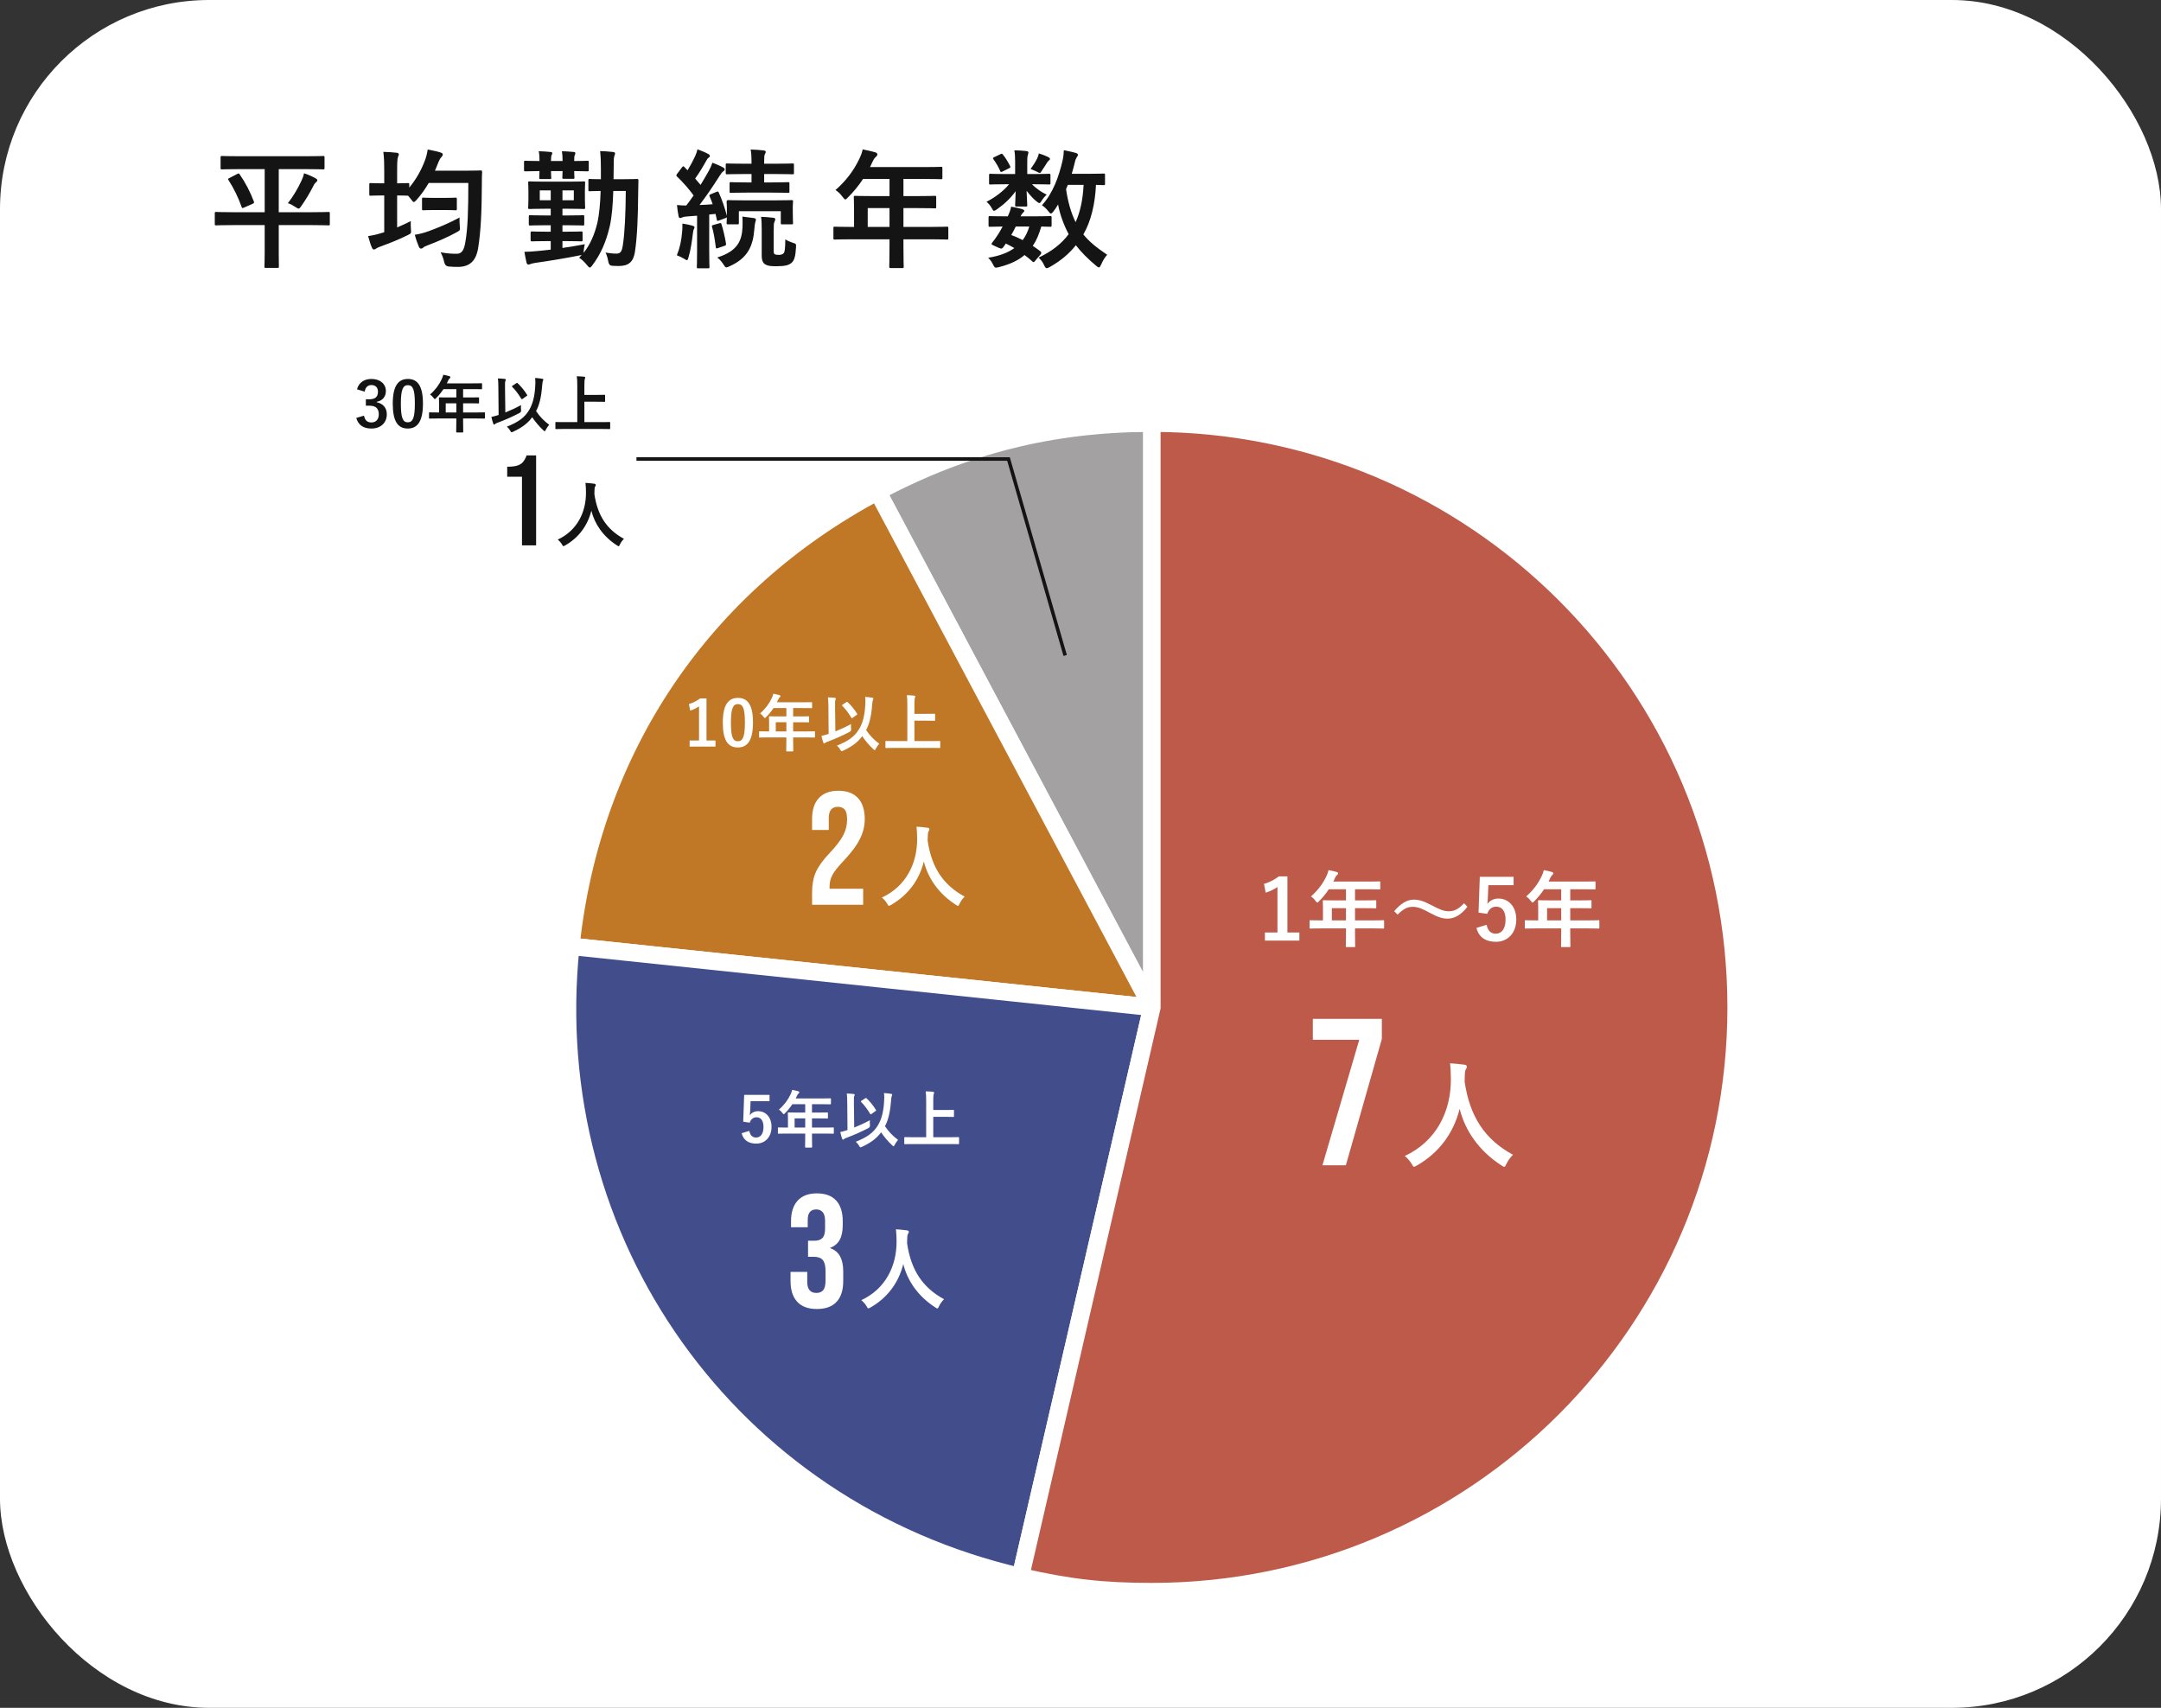 <?xml version="1.0" encoding="UTF-8"?>
<svg id="uuid-874629ca-fa06-489a-a7e4-38d42757f3ce" data-name="レイヤー 2" xmlns="http://www.w3.org/2000/svg" width="620" height="490" viewBox="0 0 620 490">
  <rect x="0" y="0" width="620" height="490" fill="#333333" stroke="none"/>
  <g id="uuid-c9a24aac-97e0-4cdc-bf4c-9ee49e5f9cc6" data-name="文字">
    <g>
      <rect y="0" width="620" height="490" rx="60" ry="60" fill="#fff" stroke-width="0"/>
      <g>
        <path d="m330.479,289.034l-78.693-147.998c25.093-13.342,50.273-19.62,78.693-19.62v167.619Z" fill="#a3a1a1" stroke="#fff" stroke-miterlimit="10" stroke-width="5"/>
        <path d="m330.479,289.034l-166.701-17.521c5.951-56.62,37.74-103.749,88.008-130.477l78.693,147.998Z" fill="#c07726" stroke="#fff" stroke-miterlimit="10" stroke-width="5"/>
        <path d="m330.479,289.034l-37.707,163.322c-83.255-19.221-137.925-95.867-128.994-180.844l166.701,17.521Z" fill="#424d8c" stroke="#fff" stroke-miterlimit="10" stroke-width="5"/>
        <path d="m330.479,289.034V121.415c92.573,0,167.619,75.046,167.619,167.619s-75.046,167.618-167.619,167.618c-14.164,0-23.906-1.109-37.707-4.295l37.707-163.322Z" fill="#be5a49" stroke="#fff" stroke-miterlimit="10" stroke-width="5"/>
      </g>
      <g>
        <path d="m66.653,64.587c-3.256,0-4.403.074-4.625.074-.37,0-.407-.037-.407-.407v-3.035c0-.37.037-.407.407-.407.222,0,1.369.074,4.625.074h9.288v-12.359h-7.29c-3.515,0-4.736.074-4.958.074-.37,0-.407-.037-.407-.444v-2.96c0-.407.037-.444.407-.444.222,0,1.443.074,4.958.074h19.093c3.515,0,4.736-.074,4.958-.074.37,0,.407.037.407.444v2.96c0,.407-.037.444-.407.444-.222,0-1.443-.074-4.958-.074h-7.771v12.359h9.584c3.293,0,4.403-.074,4.662-.074.37,0,.407.037.407.407v3.035c0,.37-.037.407-.407.407-.259,0-1.369-.074-4.662-.074h-9.584v7.992c0,2.479.037,3.664.037,3.885,0,.37-.037.407-.37.407h-3.367c-.37,0-.407-.037-.407-.407,0-.259.074-1.406.074-3.885v-7.992h-9.288Zm1.443-14.69c.407-.222.481-.148.703.185,1.554,2.22,3.034,5.033,4.033,7.734.111.333.111.407-.296.629l-2.516,1.11c-.481.222-.555.222-.703-.185-.962-2.701-2.109-5.106-3.774-7.733-.222-.296-.148-.333.333-.592l2.22-1.147Zm18.427,1.887c.296-.592.555-1.332.703-2.072,1.147.37,2.405.925,3.367,1.48.333.185.444.333.444.518s-.074.333-.333.555c-.296.222-.592.629-.851,1.184-.999,1.961-2.109,3.812-3.404,5.662-.37.518-.518.74-.777.74-.185,0-.444-.148-.888-.444-.777-.481-1.369-.851-2.183-1.11,1.628-2.109,2.849-4.218,3.922-6.513Z" fill="#141414" stroke-width="0"/>
        <path d="m133.698,48.972c2.96,0,3.959-.074,4.181-.074.37,0,.444.074.444.481-.074,1.036-.074,2.035-.074,3.071-.037,8.511-.296,13.654-1.036,18.539-.592,3.774-2.331,5.513-5.661,5.587-.777.037-1.813-.037-2.775-.111q-1.073-.074-1.332-1.258c-.222-.999-.555-1.961-1.036-2.812,2.035.333,3.256.444,4.736.407,1.369,0,1.998-1.184,2.331-3.145.74-3.997.888-9.51.888-17.169h-11.36c-1.036,1.776-2.22,3.441-3.515,4.884-.37.407-.592.592-.777.592s-.37-.222-.74-.74l-.888-1.073h-.074c-.222,0-.925-.074-3.071-.074v9.177c1.295-.555,2.59-1.147,3.922-1.813-.037.777-.037,1.591.037,2.332.111,1.221.074,1.184-.962,1.702-2.331,1.185-5.143,2.294-7.697,3.219-.666.259-1.036.407-1.221.555-.259.185-.481.333-.74.333-.222,0-.37-.111-.555-.481-.407-.925-.777-2.109-1.11-3.367,1.332-.185,2.59-.481,3.885-.888l.74-.222v-10.546h-.407c-2.479,0-3.219.074-3.441.074-.407,0-.444-.037-.444-.407v-2.812c0-.37.037-.407.444-.407.222,0,.962.074,3.441.074h.407v-3.404c0-2.627-.037-3.737-.259-5.625,1.406.037,2.627.111,3.848.259.37.037.592.222.592.444,0,.259-.111.444-.222.74-.185.444-.259,1.369-.259,4.107v3.478c2.146,0,2.849-.074,3.071-.074.37,0,.407.037.407.407v.888c1.924-2.294,3.441-4.958,4.514-7.844.37-.999.629-2.035.777-3.071,1.369.259,2.664.518,3.589.814.481.148.74.333.74.592s-.148.518-.37.74c-.333.296-.666.925-1.073,1.961-.259.667-.518,1.333-.814,1.961h8.918Zm-1.776,15.948c.111,1.184.111,1.147-.888,1.702-2.368,1.332-5.439,2.664-8.289,3.737-.666.259-1.073.444-1.221.592-.222.259-.518.37-.74.37s-.407-.111-.592-.481c-.407-.925-.851-2.183-1.184-3.479,1.406-.222,2.516-.518,3.885-.999,2.923-1.073,5.957-2.331,8.955-3.959-.037.777,0,1.739.074,2.517Zm-7.364-4.663c-2.183,0-2.849.074-3.071.074-.37,0-.407-.037-.407-.407v-2.812c0-.37.037-.407.407-.407.222,0,.888.074,3.071.074h2.997c2.22,0,2.886-.074,3.108-.074.37,0,.407.037.407.407v2.812c0,.37-.037.407-.407.407-.222,0-.888-.074-3.108-.074h-2.997Z" fill="#141414" stroke-width="0"/>
        <path d="m150.346,46.53c0-.37.037-.407.407-.407.185,0,1.258.074,4.033.074,0-1.11-.037-1.887-.222-2.812,1.184.037,2.405.111,3.404.222.333.037.481.148.481.333,0,.222-.074.333-.185.555-.111.222-.185.666-.185,1.702h3.33c0-1.11-.074-1.924-.185-2.812,1.147.037,2.368.111,3.404.222.296.037.444.111.444.333,0,.185-.074.333-.148.518-.148.259-.185.74-.185,1.739,2.553,0,3.552-.074,3.774-.074.37,0,.407.037.407.407v2.183c0,.407-.037.444-.407.444-.222,0-1.221-.037-3.774-.074,0,1.184.074,1.665.074,1.85,0,.333-.037.37-.407.37h-2.664c-.37,0-.407-.037-.407-.37,0-.222.037-.666.074-1.85h-3.33c0,1.184.074,1.702.074,1.887,0,.37-.037.407-.407.407h-2.627c-.37,0-.407-.037-.407-.407,0-.185.037-.703.074-1.887-2.775.037-3.848.074-4.033.074-.37,0-.407-.037-.407-.444v-2.183Zm25.606,8.252c-.111,3.885-.407,7.548-1.036,10.25-1.036,4.329-2.479,7.771-5.032,11.175-.296.37-.481.555-.666.555-.222,0-.407-.222-.74-.629-.777-.962-1.628-1.776-2.331-2.183l.74-.777-.629.111c-4.07.814-8.548,1.554-12.729,2.146-.629.111-.962.185-1.258.296-.259.111-.444.185-.703.185-.222,0-.407-.222-.518-.592-.222-.962-.407-2.035-.592-3.071,1.443-.037,2.257-.074,3.7-.222,1.073-.111,2.405-.222,3.848-.407v-2.442h-1.184c-2.96,0-3.922.074-4.144.074-.407,0-.444-.037-.444-.444v-1.961c0-.407.037-.444.444-.444.222,0,1.184.074,4.144.074h1.184v-1.85h-1.517c-3.108,0-4.107.074-4.329.074-.407,0-.444-.037-.444-.407v-2.183c0-.333.037-.37.444-.37.222,0,1.221.074,4.329.074h1.517v-1.924h-1.591c-3.145,0-4.218.074-4.477.074-.37,0-.407-.037-.407-.444,0-.222.074-.851.074-2.332v-2.331c0-1.554-.074-2.183-.074-2.405,0-.37.037-.407.407-.407.259,0,1.332.074,4.477.074h6.586c3.145,0,4.218-.074,4.44-.074.407,0,.444.037.444.407,0,.222-.074.851-.074,2.405v2.331c0,1.48.074,2.109.074,2.332,0,.407-.037.444-.444.444-.222,0-1.295-.074-4.44-.074h-1.628v1.924h1.517c3.108,0,4.107-.074,4.329-.074.37,0,.407.037.407.37v2.183c0,.37-.037.407-.407.407-.222,0-1.221-.074-4.329-.074h-1.517v1.85h1.184c2.96,0,3.959-.074,4.181-.074.37,0,.407.037.407.444v1.961c0,.407-.037.444-.407.444-.222,0-1.221-.074-4.181-.074h-1.184v1.961c2.109-.296,4.329-.666,6.401-1.073-.111.629-.259,1.221-.296,1.85-.037.259-.037.481-.037.629,1.924-2.405,3.145-5.329,3.922-8.511.555-2.405.851-5.625.962-9.25-2.146.037-2.923.074-3.108.074-.37,0-.407-.037-.407-.37v-2.738c0-.37.037-.407.407-.407.185,0,.999.074,3.182.074v-2.886c0-2.257-.037-3.404-.222-5.18,1.332.037,2.442.111,3.737.259.333.037.555.185.555.37,0,.296-.148.592-.259.925-.111.407-.148,1.48-.148,3.737,0,.925,0,1.85-.037,2.775h2.627c2.886,0,3.848-.074,4.07-.074.37,0,.444.074.444.444-.037,1.295-.074,2.442-.074,3.626-.037,6.291-.259,12.47-.925,16.836-.444,2.886-1.813,4.07-4.625,4.07-.777,0-1.369-.037-1.998-.074q-.851-.074-1.036-1.258c-.148-.888-.407-1.776-.777-2.516.962.148,2.109.296,3.071.296,1.147,0,1.591-.481,1.887-2.368.555-3.589.814-9.288.851-15.615h-3.589Zm-17.946,2.664v-2.812h-3.145v2.812h3.145Zm6.624-2.812h-3.256v2.812h3.256v-2.812Z" fill="#141414" stroke-width="0"/>
        <path d="m197.077,62.108c-.629.037-1.11.148-1.406.296-.222.111-.333.148-.555.148-.259,0-.37-.222-.444-.592-.185-.962-.333-1.961-.444-3.145.999.111,1.776.148,2.664.148.74-.962,1.443-1.924,2.109-2.886-1.406-1.924-3.034-3.774-4.773-5.439-.148-.148-.185-.259-.185-.333,0-.148.111-.259.259-.481l1.369-1.813c.296-.37.407-.407.666-.111l.925.962c.777-1.258,1.554-2.702,2.183-4.07.333-.74.481-1.221.666-1.961,1.073.407,2.183.851,3.071,1.332.333.185.481.37.481.592s-.148.37-.333.481c-.296.185-.444.407-.703.888-1.073,1.924-1.961,3.404-3.182,5.106l1.554,1.813c.814-1.332,1.591-2.664,2.368-4.033.407-.777.74-1.48,1.036-2.332.999.407,2.183.851,3.071,1.369.333.185.444.296.444.518,0,.259-.111.407-.407.592-.37.259-.592.592-1.147,1.443-1.924,3.071-3.922,5.92-5.661,8.215,1.221-.037,2.479-.111,3.774-.222-.259-.777-.555-1.517-.888-2.257-.148-.333-.074-.444.37-.629l1.702-.703c.259-.111.407-.111.555.222.999,2.22,1.739,4.403,2.331,6.697v-2.22c0-.999-.074-1.517-.074-1.702,0-.37.037-.592.444-.592.222,0,1.406.074,4.773.074h8.585c3.404,0,4.588-.074,4.847-.074.37,0,.407.037.407.407,0,.222-.074.703-.074,1.48v1.295c0,2.701.074,3.146.074,3.367,0,.37-.037.407-.407.407h-2.701c-.407,0-.407-.037-.407-.407v-3.367h-12.026v3.367c0,.37-.037.407-.407.407h-2.664c-.407,0-.444-.037-.444-.407,0-.185.037-.481.074-1.628-.074.111-.222.185-.444.259l-1.813.666c-.518.185-.592.185-.629-.259l-.37-1.628c-.629.074-1.221.148-1.813.185v10.175c0,3.404.074,4.663.074,4.848,0,.37-.037.407-.407.407h-2.812c-.37,0-.407-.037-.407-.407,0-.222.074-1.443.074-4.848v-9.842l-2.923.222Zm-1.369,4.403c.074-.814.111-1.48.074-2.368,1.11.185,2.109.37,2.849.592.444.148.629.296.629.444,0,.222-.037.333-.185.555-.111.185-.222.74-.296,1.369-.259,2.035-.592,4.551-1.221,6.66-.185.592-.259.888-.481.888-.185,0-.444-.185-.851-.444-.481-.296-1.554-.814-2.035-.962.814-1.961,1.332-4.218,1.517-6.734Zm10.657-2.442c.444-.111.518-.111.629.259.444,1.369,1.036,3.812,1.295,5.55.037.37.074.481-.444.666l-1.85.629c-.518.185-.592.148-.629-.259-.296-2.294-.629-4.329-1.073-5.772-.111-.37-.074-.481.37-.592l1.702-.481Zm6.66,1.147c0-.962.074-1.924-.037-3.071,1.147.148,2.22.259,3.219.407.444.074.666.185.666.444,0,.296-.074.518-.185.777-.074.259-.185.925-.259,1.924-.37,4.884-1.887,8.399-7.178,10.731-.407.185-.666.296-.851.296-.296,0-.444-.259-.814-.814-.518-.814-1.073-1.48-1.813-2.035,5.698-1.776,7.068-4.663,7.252-8.659Zm1.221-9.954c-3.256,0-4.329.074-4.551.074-.333,0-.37-.037-.37-.407v-2.257c0-.37.037-.407.37-.407.222,0,1.295.074,4.551.074h1.369v-2.405h-2.183c-3.441,0-4.588.074-4.81.074-.37,0-.407-.037-.407-.407v-2.331c0-.333.037-.37.407-.37.222,0,1.369.074,4.81.074h2.183v-.259c0-1.776-.074-3.108-.259-3.811,1.369.037,2.442.111,3.737.259.37.037.592.222.592.37,0,.296-.111.518-.259.74-.148.333-.185.74-.185,2.072v.629h3.33c3.404,0,4.588-.074,4.81-.074.37,0,.407.037.407.37v2.331c0,.37-.037.407-.407.407-.222,0-1.406-.074-4.81-.074h-3.33v2.405h2.294c3.219,0,4.329-.074,4.551-.074.37,0,.407.037.407.407v2.257c0,.37-.037.407-.407.407-.222,0-1.332-.074-4.551-.074h-7.29Zm7.734,16.688c0,.555.037.814.259.962.222.148.555.222,1.184.222.74,0,1.221-.222,1.443-.518.296-.407.407-1.221.444-3.922.592.37,1.443.74,2.146.962.999.296.962.333.925,1.295-.148,2.738-.518,3.737-1.258,4.44-.777.666-1.776.999-4.403.999-1.517,0-2.405-.074-3.145-.518-.666-.407-1.036-1.073-1.036-2.627v-7.29c0-1.665-.037-2.701-.185-3.737,1.221.037,2.257.111,3.441.259.407.037.629.185.629.407,0,.333-.111.481-.259.851-.148.407-.185.703-.185,2.775v5.439Z" fill="#141414" stroke-width="0"/>
        <path d="m244.141,68.658c-3.256,0-4.403.074-4.625.074-.37,0-.407-.037-.407-.407v-2.923c0-.333.037-.37.407-.37.222,0,1.369.074,4.625.074h.888v-5.18c0-2.109-.074-3.108-.074-3.33,0-.37.037-.407.444-.407.222,0,1.48.074,5.069.074h4.736v-4.921h-7.586c-1.221,1.85-2.664,3.626-4.329,5.292-.37.407-.592.592-.777.592s-.37-.222-.74-.703c-.703-.962-1.369-1.554-2.072-1.998,3.071-2.664,5.328-5.735,6.845-8.955.444-.925.777-1.813.962-2.701,1.332.259,2.553.518,3.552.814.444.148.666.333.666.629s-.185.444-.444.703c-.296.259-.555.555-.925,1.332l-.74,1.591h15.282c3.589,0,4.847-.074,5.069-.074.37,0,.407.037.407.407v2.738c0,.37-.037.407-.407.407-.222,0-1.48-.074-5.069-.074h-5.698v4.921h3.959c3.626,0,4.847-.074,5.069-.074.333,0,.37.037.37.407v2.775c0,.37-.037.407-.37.407-.222,0-1.443-.074-5.069-.074h-3.959v5.402h7.845c3.256,0,4.403-.074,4.625-.074.37,0,.407.037.407.37v2.923c0,.37-.037.407-.407.407-.222,0-1.369-.074-4.625-.074h-7.845v1.813c0,3.885.074,5.846.074,6.031,0,.37-.037.407-.407.407h-3.293c-.407,0-.444-.037-.444-.407,0-.222.074-2.146.074-6.031v-1.813h-11.064Zm11.064-3.553v-5.402h-6.253v5.402h6.253Z" fill="#141414" stroke-width="0"/>
        <path d="m296.349,49.934c3.256,0,4.366-.074,4.588-.074.407,0,.444.037.444.444v2.22c0,.37-.037.407-.444.407-.222,0-1.332-.074-4.588-.074h-.259c1.11,1.184,2.886,2.405,4.218,2.997-.481.407-.999.999-1.665,2.035-.148.222-.259.37-.444.37s-.481-.185-.999-.629c-.629-.518-1.776-1.702-2.664-2.886.074,2.22.185,3.626.185,4.107,0,.37-.037.407-.407.407h-2.664c-.37,0-.407-.037-.407-.407,0-.481.111-1.776.148-3.996-1.443,2.035-3.293,3.737-5.291,5.144-.444.333-.74.481-.925.481-.222,0-.333-.222-.555-.629-.481-.888-1.036-1.517-1.591-1.961,2.442-1.221,4.958-3.145,6.475-5.032h-.777c-3.256,0-4.366.074-4.588.074-.333,0-.37-.037-.37-.407v-2.22c0-.407.037-.444.37-.444.222,0,1.332.074,4.588.074h2.516v-3.589c0-1.184-.037-2.183-.222-3.219,1.332.037,2.294.074,3.552.222.333.037.481.259.481.407,0,.296-.148.518-.185.814-.148.444-.148.999-.148,2.22v3.145h1.628Zm.666,24.866c-.222.296-.37.407-.481.407s-.185-.074-.333-.185c-.74-.666-1.48-1.295-2.257-1.85-1.887,1.628-4.329,2.701-7.364,3.478-1.073.259-1.184.259-1.702-.814-.296-.629-.814-1.369-1.369-1.887,3.071-.481,5.587-1.369,7.512-2.775-.777-.444-1.591-.888-2.442-1.295l-.555.814c-.444.592-.592.814-1.406.444l-1.554-.703c-.407-.185-.592-.296-.592-.444,0-.074.074-.185.185-.37.518-.629.999-1.295,1.554-2.146.481-.703.962-1.554,1.443-2.479-2.479.037-3.478.074-3.663.074-.333,0-.37-.037-.37-.407v-2.257c0-.37.074-.407.37-.407.185,0,.999.074,4.625.074h.518c.555-1.184.814-1.924.962-2.775,1.406.222,2.331.444,3.33.777.296.111.444.222.444.407,0,.222-.111.333-.333.518-.296.296-.444.481-.74,1.073h3.848c3.293,0,4.403-.074,4.625-.074.407,0,.444.037.444.407v2.257c0,.37-.074.407-.444.407-.185,0-.888-.037-2.516-.074-.629,2.183-1.406,4.033-2.442,5.55.74.481,1.443.999,2.183,1.554.148.148.259.296.259.444s-.074.296-.222.481l-1.517,1.776Zm-9.991-30.564c.37-.185.481-.185.703.111.74.888,1.48,2.109,2.072,3.293.148.296.111.444-.259.629l-1.887.925c-.407.222-.555.222-.703-.148-.518-1.221-1.184-2.294-1.887-3.293-.259-.333-.259-.444.185-.666l1.776-.851Zm4.403,20.758c-.444.925-.888,1.776-1.295,2.442,1.147.407,2.257.925,3.293,1.443.814-1.11,1.443-2.405,1.887-3.885h-3.885Zm6.105-19.463c.296-.592.407-.999.518-1.517,1.184.37,1.924.666,2.738,1.073.259.148.444.296.444.444,0,.259-.074.333-.296.518-.185.148-.407.37-.592.703-.37.592-.888,1.443-1.443,2.22-.259.444-.37.629-.592.629-.185,0-.481-.148-.962-.407-.555-.259-1.147-.518-1.665-.703.74-.999,1.369-1.998,1.85-2.96Zm19.5,7.179c0,.37-.037.407-.407.407-.148,0-.777-.037-2.183-.074-.259,5.476-1.443,10.509-3.626,14.209,1.665,2.072,3.811,3.811,6.845,5.846-.629.629-1.258,1.702-1.739,2.812-.259.555-.407.814-.629.814-.185,0-.407-.148-.777-.444-2.442-2.035-4.366-3.996-5.846-5.92-1.776,2.22-4.033,4.292-7.438,6.217-.444.222-.703.37-.925.37-.296,0-.444-.259-.74-.851-.444-.962-.962-1.628-1.591-2.184,3.848-1.813,6.66-4.07,8.622-6.734-1.332-2.516-2.479-5.513-3.034-8.51-.407.703-.851,1.369-1.332,1.998-.333.407-.518.592-.703.592-.222,0-.444-.222-.777-.666-.592-.777-1.184-1.295-1.813-1.702,3.219-3.552,4.847-8.289,5.884-12.692.259-1.073.37-2.146.407-3.108,1.036.222,2.553.518,3.367.777.481.148.666.296.666.555s-.185.481-.407.814c-.185.333-.37.703-.555,1.628-.222.962-.518,1.961-.814,2.998h4.773c3.108,0,4.144-.074,4.366-.074.37,0,.407.037.407.407v2.516Zm-10.657.333l-.518,1.221c.518,3.626,1.443,6.845,2.738,9.473,1.221-2.701,2.072-6.143,2.294-10.694h-4.514Z" fill="#141414" stroke-width="0"/>
      </g>
      <g>
        <path d="m389.976,298.329h-13.32v-6h19.8v5.76l-10.32,36.24h-6.72l10.56-36Z" fill="#fff" stroke-width="0"/>
        <path d="m432.178,333.973c-.272.578-.374.816-.612.816-.17,0-.374-.136-.782-.408-6.493-4.182-10.437-9.995-12.001-16.25-1.802,7.173-6.085,12.749-12.307,16.284-.374.204-.612.34-.782.34-.238,0-.374-.238-.68-.816-.578-.952-1.258-1.666-1.972-2.278,8.941-4.148,13.293-12.647,13.225-22.166-.034-1.496-.068-2.924-.238-4.42,1.326.068,2.958.238,4.182.408.442.068.646.272.646.544,0,.374-.17.578-.34.85-.204.34-.272,1.156-.272,2.244-.034.408-.034.816-.034,1.224,1.462,9.961,5.745,16.556,13.871,20.976-.782.748-1.428,1.666-1.904,2.652Z" fill="#fff" stroke-width="0"/>
      </g>
      <polyline points="182.602 131.696 289.342 131.696 305.605 188.06" fill="none" stroke="#141414" stroke-miterlimit="10"/>
      <g>
        <path d="m369.366,267.55h3.432v2.328h-9.889v-2.328h3.6v-13.057c-.912.624-2.064,1.2-3.384,1.632l-.48-2.52c1.584-.456,3-1.224,4.272-2.16h2.448v16.105Z" fill="#fff" stroke-width="0"/>
        <path d="m378.99,266.374c-2.112,0-2.856.048-3,.048-.24,0-.264-.024-.264-.264v-1.896c0-.216.024-.24.264-.24.144,0,.888.048,3,.048h.576v-3.36c0-1.368-.048-2.016-.048-2.16,0-.24.024-.264.288-.264.144,0,.96.048,3.288.048h3.072v-3.192h-4.92c-.792,1.2-1.728,2.352-2.808,3.432-.24.264-.384.384-.504.384s-.24-.144-.48-.456c-.456-.624-.888-1.008-1.344-1.296,1.992-1.728,3.456-3.72,4.44-5.808.288-.6.504-1.176.624-1.752.864.168,1.656.336,2.304.528.288.096.432.216.432.408s-.12.288-.288.456c-.192.168-.36.36-.6.864l-.48,1.032h9.913c2.328,0,3.144-.048,3.288-.048.24,0,.264.024.264.264v1.776c0,.24-.024.264-.264.264-.144,0-.96-.048-3.288-.048h-3.696v3.192h2.568c2.352,0,3.144-.048,3.288-.048.216,0,.24.024.24.264v1.8c0,.24-.024.264-.24.264-.144,0-.936-.048-3.288-.048h-2.568v3.504h5.088c2.112,0,2.856-.048,3-.048.24,0,.264.024.264.24v1.896c0,.24-.024.264-.264.264-.144,0-.888-.048-3-.048h-5.088v1.176c0,2.52.048,3.792.048,3.912,0,.24-.024.264-.264.264h-2.136c-.264,0-.288-.024-.288-.264,0-.144.048-1.392.048-3.912v-1.176h-7.177Zm7.177-2.304v-3.504h-4.056v3.504h4.056Z" fill="#fff" stroke-width="0"/>
        <path d="m399.989,261.429c1.944-2.232,3.672-3.312,5.665-3.312,1.44,0,2.808.408,4.873,1.512,2.496,1.32,3.744,1.824,5.064,1.824,1.512,0,2.688-.432,4.464-2.304l.96,1.008c-1.872,2.376-3.696,3.408-5.712,3.408-1.368,0-2.736-.384-4.873-1.56-2.424-1.32-3.672-1.824-5.064-1.824-1.464,0-2.568.432-4.392,2.232l-.984-.984Z" fill="#fff" stroke-width="0"/>
        <path d="m434.262,253.965h-7.249l-.144,3.696c-.024.552-.072,1.2-.144,1.728.648-.96,1.776-1.584,3.144-1.584,3.024,0,5.16,2.376,5.16,6,0,3.864-2.4,6.409-5.856,6.409-2.88,0-4.92-1.296-5.569-3.984l2.928-.888c.336,1.776,1.272,2.544,2.616,2.544,1.728,0,2.808-1.488,2.808-4.032,0-2.376-.984-3.72-2.664-3.72-1.224,0-2.184.744-2.592,2.064l-2.496-.36.36-10.273h9.697v2.4Z" fill="#fff" stroke-width="0"/>
        <path d="m440.741,266.374c-2.112,0-2.856.048-3,.048-.24,0-.264-.024-.264-.264v-1.896c0-.216.024-.24.264-.24.144,0,.888.048,3,.048h.576v-3.36c0-1.368-.048-2.016-.048-2.16,0-.24.024-.264.288-.264.144,0,.96.048,3.288.048h3.072v-3.192h-4.92c-.792,1.2-1.728,2.352-2.808,3.432-.24.264-.384.384-.504.384s-.24-.144-.48-.456c-.456-.624-.888-1.008-1.344-1.296,1.992-1.728,3.456-3.72,4.44-5.808.288-.6.504-1.176.624-1.752.864.168,1.656.336,2.304.528.288.096.432.216.432.408s-.12.288-.288.456c-.192.168-.36.36-.6.864l-.48,1.032h9.913c2.328,0,3.144-.048,3.288-.048.24,0,.264.024.264.264v1.776c0,.24-.024.264-.264.264-.144,0-.96-.048-3.288-.048h-3.696v3.192h2.568c2.352,0,3.144-.048,3.288-.048.216,0,.24.024.24.264v1.8c0,.24-.024.264-.24.264-.144,0-.936-.048-3.288-.048h-2.568v3.504h5.088c2.112,0,2.856-.048,3-.048.24,0,.264.024.264.24v1.896c0,.24-.024.264-.264.264-.144,0-.888-.048-3-.048h-5.088v1.176c0,2.52.048,3.792.048,3.912,0,.24-.024.264-.264.264h-2.136c-.264,0-.288-.024-.288-.264,0-.144.048-1.392.048-3.912v-1.176h-7.177Zm7.177-2.304v-3.504h-4.056v3.504h4.056Z" fill="#fff" stroke-width="0"/>
      </g>
      <g>
        <path d="m228.721,373.494c-1.275-1.382-1.912-3.364-1.912-5.944v-2.626h4.792v2.857c0,2.12.875,3.179,2.626,3.179.86,0,1.513-.269,1.958-.806.445-.537.668-1.482.668-2.834v-2.626c0-1.475-.261-2.527-.783-3.156-.523-.629-1.367-.945-2.534-.945h-1.705v-4.608h1.843c1.014,0,1.774-.26,2.281-.783.507-.522.76-1.398.76-2.627v-2.35c0-1.106-.23-1.919-.691-2.442-.461-.522-1.076-.783-1.843-.783-1.629,0-2.442.999-2.442,2.995v2.12h-4.792v-1.705c0-2.58.637-4.562,1.912-5.944,1.274-1.382,3.11-2.073,5.507-2.073,2.426,0,4.27.684,5.53,2.051,1.259,1.367,1.889,3.341,1.889,5.921v1.152c0,1.751-.292,3.156-.875,4.216-.584,1.06-1.49,1.82-2.719,2.281v.092c1.321.492,2.273,1.29,2.857,2.396.583,1.106.875,2.519.875,4.24v2.857c0,2.58-.638,4.555-1.912,5.921-1.275,1.367-3.156,2.051-5.645,2.051s-4.371-.691-5.645-2.073Z" fill="#fff" stroke-width="0"/>
        <path d="m269.399,374.795c-.208.442-.286.624-.468.624-.13,0-.286-.104-.598-.312-4.966-3.198-7.982-7.644-9.178-12.428-1.378,5.486-4.654,9.75-9.412,12.455-.286.156-.468.26-.598.26-.182,0-.286-.182-.52-.624-.442-.728-.962-1.274-1.508-1.742,6.838-3.172,10.166-9.672,10.115-16.953-.026-1.144-.052-2.236-.182-3.38,1.014.052,2.262.182,3.198.312.338.052.494.208.494.416,0,.286-.13.442-.26.65-.156.26-.208.884-.208,1.716-.026.312-.026.624-.026.936,1.118,7.618,4.394,12.662,10.608,16.042-.598.572-1.092,1.274-1.456,2.028Z" fill="#fff" stroke-width="0"/>
      </g>
      <g>
        <path d="m220.778,315.93h-5.438l-.108,2.773c-.018.414-.054.9-.108,1.296.486-.72,1.333-1.188,2.359-1.188,2.269,0,3.871,1.783,3.871,4.501,0,2.899-1.801,4.807-4.394,4.807-2.161,0-3.691-.972-4.177-2.989l2.197-.666c.252,1.332.954,1.908,1.963,1.908,1.296,0,2.107-1.116,2.107-3.025,0-1.782-.738-2.791-1.999-2.791-.918,0-1.638.558-1.945,1.548l-1.873-.27.27-7.706h7.274v1.801Z" fill="#fff" stroke-width="0"/>
        <path d="m225.636,325.239c-1.584,0-2.143.036-2.251.036-.18,0-.198-.018-.198-.198v-1.422c0-.162.018-.18.198-.18.108,0,.666.036,2.251.036h.432v-2.521c0-1.026-.036-1.512-.036-1.621,0-.18.018-.198.216-.198.108,0,.72.036,2.467.036h2.305v-2.395h-3.691c-.594.9-1.296,1.765-2.107,2.575-.18.198-.288.288-.378.288s-.18-.108-.36-.342c-.342-.468-.666-.756-1.008-.972,1.494-1.296,2.593-2.791,3.331-4.357.216-.45.378-.882.468-1.314.648.126,1.242.252,1.729.396.216.072.324.162.324.306s-.09.216-.216.342c-.144.126-.27.27-.45.648l-.36.774h7.436c1.747,0,2.359-.036,2.467-.036.18,0,.198.018.198.198v1.332c0,.18-.018.198-.198.198-.108,0-.72-.036-2.467-.036h-2.773v2.395h1.927c1.764,0,2.359-.036,2.467-.036.162,0,.18.018.18.198v1.351c0,.18-.018.198-.18.198-.108,0-.702-.036-2.467-.036h-1.927v2.629h3.817c1.584,0,2.143-.036,2.251-.036.18,0,.198.018.198.18v1.422c0,.18-.018.198-.198.198-.108,0-.666-.036-2.251-.036h-3.817v.882c0,1.89.036,2.845.036,2.935,0,.18-.018.198-.198.198h-1.603c-.198,0-.216-.018-.216-.198,0-.108.036-1.044.036-2.935v-.882h-5.384Zm5.384-1.729v-2.629h-3.043v2.629h3.043Z" fill="#fff" stroke-width="0"/>
        <path d="m245.077,323.51c1.405-.558,2.935-1.26,4.501-2.107-.054.414-.036.918.018,1.368q.09.594-.414.864c-1.999,1.062-4.159,2.017-6.536,2.899-.27.108-.432.198-.522.306-.072.09-.18.144-.252.144-.108,0-.198-.09-.252-.252-.216-.576-.396-1.314-.54-1.945.63-.126,1.152-.27,1.71-.45l.36-.108-.072-7.742c-.018-1.26-.018-1.944-.144-2.737.648.018,1.386.054,1.981.126.18.018.306.108.306.216,0,.144-.072.252-.126.378-.108.216-.126.684-.108,1.981l.09,7.058Zm6.806-.666c.972-1.566,1.584-3.745,1.764-6.68.09-1.044.072-1.854-.018-2.557.774.054,1.531.144,2.071.234.18.036.27.108.27.252,0,.162-.072.27-.144.432-.072.18-.144.756-.216,1.638-.234,3.043-.828,5.348-1.71,6.95,1.062,1.621,2.377,2.917,3.763,3.925-.342.396-.738.972-1.008,1.477-.126.252-.198.378-.288.378-.072,0-.18-.09-.378-.27-1.17-1.08-2.215-2.305-3.205-3.745-1.188,1.621-2.737,2.881-5.474,4.159-.216.09-.342.144-.432.144-.144,0-.198-.108-.378-.414-.252-.45-.576-.846-.972-1.188,3.259-1.296,5.077-2.593,6.356-4.735Zm-3.637-7.742c.09-.054.144-.09.198-.09s.09.036.162.108c1.062.99,1.909,2.052,2.701,3.313.108.162.072.234-.108.342l-1.152.828c-.09.072-.162.108-.216.108-.09,0-.144-.072-.216-.198-.828-1.368-1.603-2.376-2.557-3.349-.144-.144-.108-.216.09-.342l1.098-.72Z" fill="#fff" stroke-width="0"/>
        <path d="m261.925,328.246c-1.62,0-2.178.036-2.287.036-.18,0-.198-.018-.198-.198v-1.639c0-.18.018-.198.198-.198.108,0,.666.036,2.287.036h3.799v-10.155c0-1.458-.018-2.197-.144-3.007.684.018,1.495.054,2.107.126.18.018.324.126.324.234,0,.144-.072.27-.126.414-.072.198-.126.648-.126,1.729v2.845h3.529c1.567,0,2.107-.036,2.215-.036.18,0,.198.018.198.198v1.638c0,.18-.018.198-.198.198-.108,0-.648-.036-2.215-.036h-3.529v5.852h4.916c1.621,0,2.179-.036,2.287-.036.18,0,.198.018.198.198v1.639c0,.18-.018.198-.198.198-.108,0-.666-.036-2.287-.036h-10.749Z" fill="#fff" stroke-width="0"/>
      </g>
      <g>
        <path d="m232.988,256.094c0-2.304.369-4.277,1.106-5.921.737-1.643,2.058-3.463,3.963-5.46,1.873-1.997,3.172-3.702,3.894-5.115.721-1.413,1.083-2.887,1.083-4.424,0-1.382-.223-2.342-.668-2.88-.446-.537-1.099-.806-1.958-.806-1.751,0-2.627,1.06-2.627,3.18v3.456h-4.792v-3.133c0-2.611.645-4.615,1.935-6.013,1.29-1.397,3.164-2.097,5.622-2.097s4.332.699,5.622,2.097c1.29,1.398,1.935,3.403,1.935,6.013,0,1.966-.469,3.886-1.406,5.76-.938,1.874-2.557,4.025-4.861,6.451-1.506,1.598-2.519,2.896-3.041,3.894-.523.999-.783,2.066-.783,3.202v.691h9.631v4.608h-14.653v-3.502Z" fill="#fff" stroke-width="0"/>
        <path d="m275.302,259.284c-.208.442-.286.624-.468.624-.13,0-.286-.104-.598-.312-4.966-3.198-7.982-7.644-9.178-12.428-1.378,5.486-4.654,9.75-9.412,12.455-.286.156-.468.26-.598.26-.182,0-.286-.182-.52-.624-.442-.728-.962-1.274-1.508-1.742,6.838-3.172,10.166-9.672,10.115-16.953-.026-1.144-.052-2.236-.182-3.38,1.014.052,2.262.182,3.198.312.338.052.494.208.494.416,0,.286-.13.442-.26.65-.156.26-.208.884-.208,1.716-.026.312-.026.624-.026.936,1.118,7.618,4.394,12.662,10.608,16.042-.598.572-1.092,1.274-1.456,2.028Z" fill="#fff" stroke-width="0"/>
      </g>
      <g>
        <path d="m202.699,212.461h2.575v1.746h-7.418v-1.746h2.701v-9.795c-.684.468-1.548.9-2.539,1.224l-.36-1.891c1.188-.342,2.251-.918,3.205-1.621h1.836v12.082Z" fill="#fff" stroke-width="0"/>
        <path d="m216.038,207.293c0,5.096-1.548,7.166-4.357,7.166-2.827,0-4.303-2.035-4.303-7.13s1.567-7.094,4.339-7.094,4.321,1.981,4.321,7.058Zm-6.338.018c0,4.051.558,5.366,1.981,5.366,1.458,0,2.034-1.333,2.034-5.366s-.558-5.293-1.999-5.293c-1.404,0-2.017,1.224-2.017,5.293Z" fill="#fff" stroke-width="0"/>
        <path d="m220.23,211.579c-1.584,0-2.143.036-2.251.036-.18,0-.198-.018-.198-.198v-1.422c0-.162.018-.18.198-.18.108,0,.666.036,2.251.036h.432v-2.521c0-1.026-.036-1.512-.036-1.621,0-.18.018-.198.216-.198.108,0,.72.036,2.467.036h2.305v-2.395h-3.691c-.594.9-1.296,1.765-2.107,2.575-.18.198-.288.288-.378.288s-.18-.108-.36-.342c-.342-.468-.666-.756-1.008-.972,1.494-1.296,2.593-2.791,3.331-4.357.216-.45.378-.882.468-1.314.648.126,1.242.252,1.729.396.216.072.324.162.324.306s-.09.216-.216.342c-.144.126-.27.27-.45.648l-.36.774h7.436c1.747,0,2.359-.036,2.467-.036.18,0,.198.018.198.198v1.332c0,.18-.018.198-.198.198-.108,0-.72-.036-2.467-.036h-2.773v2.395h1.927c1.764,0,2.359-.036,2.467-.036.162,0,.18.018.18.198v1.351c0,.18-.018.198-.18.198-.108,0-.702-.036-2.467-.036h-1.927v2.629h3.817c1.584,0,2.143-.036,2.251-.036.18,0,.198.018.198.18v1.422c0,.18-.018.198-.198.198-.108,0-.666-.036-2.251-.036h-3.817v.882c0,1.89.036,2.845.036,2.935,0,.18-.018.198-.198.198h-1.603c-.198,0-.216-.018-.216-.198,0-.108.036-1.044.036-2.935v-.882h-5.384Zm5.384-1.729v-2.629h-3.043v2.629h3.043Z" fill="#fff" stroke-width="0"/>
        <path d="m239.67,209.85c1.405-.558,2.935-1.26,4.501-2.107-.054.414-.036.918.018,1.368q.09.594-.414.864c-1.999,1.062-4.159,2.017-6.536,2.899-.27.108-.432.198-.522.306-.072.09-.18.144-.252.144-.108,0-.198-.09-.252-.252-.216-.576-.396-1.314-.54-1.945.63-.126,1.152-.27,1.71-.45l.36-.108-.072-7.742c-.018-1.26-.018-1.944-.144-2.737.648.018,1.386.054,1.981.126.18.018.306.108.306.216,0,.144-.072.252-.126.378-.108.216-.126.684-.108,1.981l.09,7.058Zm6.806-.666c.972-1.566,1.584-3.745,1.764-6.68.09-1.044.072-1.854-.018-2.557.774.054,1.531.144,2.071.234.18.036.27.108.27.252,0,.162-.072.27-.144.432-.072.18-.144.756-.216,1.638-.234,3.043-.828,5.348-1.71,6.95,1.062,1.621,2.377,2.917,3.763,3.925-.342.396-.738.972-1.008,1.477-.126.252-.198.378-.288.378-.072,0-.18-.09-.378-.27-1.17-1.08-2.215-2.305-3.205-3.745-1.188,1.621-2.737,2.881-5.474,4.159-.216.09-.342.144-.432.144-.144,0-.198-.108-.378-.414-.252-.45-.576-.846-.972-1.188,3.259-1.296,5.077-2.593,6.356-4.735Zm-3.637-7.742c.09-.054.144-.09.198-.09s.09.036.162.108c1.062.99,1.909,2.052,2.701,3.313.108.162.072.234-.108.342l-1.152.828c-.09.072-.162.108-.216.108-.09,0-.144-.072-.216-.198-.828-1.368-1.603-2.376-2.557-3.349-.144-.144-.108-.216.09-.342l1.098-.72Z" fill="#fff" stroke-width="0"/>
        <path d="m256.518,214.585c-1.62,0-2.178.036-2.287.036-.18,0-.198-.018-.198-.198v-1.639c0-.18.018-.198.198-.198.108,0,.666.036,2.287.036h3.799v-10.155c0-1.458-.018-2.197-.144-3.007.684.018,1.495.054,2.107.126.18.018.324.126.324.234,0,.144-.072.27-.126.414-.072.198-.126.648-.126,1.729v2.845h3.529c1.567,0,2.107-.036,2.215-.036.18,0,.198.018.198.198v1.638c0,.18-.018.198-.198.198-.108,0-.648-.036-2.215-.036h-3.529v5.852h4.916c1.621,0,2.179-.036,2.287-.036.18,0,.198.018.198.198v1.639c0,.18-.018.198-.198.198-.108,0-.666-.036-2.287-.036h-10.749Z" fill="#fff" stroke-width="0"/>
      </g>
      <g>
        <path d="m149.758,136.786h-4.239v-2.875c1.155,0,2.083-.098,2.783-.295.7-.196,1.259-.522,1.677-.977.417-.455.786-1.112,1.106-1.972h2.728v25.805h-4.055v-19.685Z" fill="#141414" stroke-width="0"/>
        <path d="m177.855,156.222c-.167.354-.229.499-.375.499-.104,0-.229-.083-.478-.25-3.972-2.558-6.385-6.115-7.342-9.941-1.102,4.388-3.723,7.799-7.529,9.962-.229.125-.375.208-.478.208-.146,0-.229-.146-.416-.499-.354-.583-.77-1.019-1.206-1.394,5.47-2.537,8.132-7.737,8.09-13.56-.021-.915-.042-1.789-.146-2.704.811.042,1.81.146,2.558.25.27.042.395.166.395.333,0,.229-.104.354-.208.52-.125.208-.166.707-.166,1.373-.021.25-.021.499-.021.749.894,6.094,3.515,10.129,8.485,12.832-.478.458-.874,1.019-1.165,1.622Z" fill="#141414" stroke-width="0"/>
      </g>
      <g>
        <path d="m102.427,111.698c.522-1.945,2.071-2.971,4.159-2.971,2.503,0,4.123,1.458,4.123,3.457,0,1.621-.972,2.809-2.629,3.097v.126c1.855.396,2.899,1.638,2.899,3.457,0,2.431-1.764,4.087-4.393,4.087-2.269,0-3.763-.918-4.375-3.043l2.215-.648c.306,1.386.954,1.945,2.143,1.945,1.296,0,2.107-.864,2.107-2.323,0-1.567-.738-2.485-2.665-2.485h-1.044v-1.836h.954c1.801,0,2.521-.774,2.521-2.161,0-1.26-.738-1.927-1.891-1.927-.954,0-1.729.594-1.908,1.891l-2.215-.666Z" fill="#141414" stroke-width="0"/>
        <path d="m121.347,115.785c0,5.096-1.548,7.166-4.357,7.166-2.827,0-4.303-2.035-4.303-7.13s1.567-7.094,4.339-7.094,4.321,1.981,4.321,7.058Zm-6.338.018c0,4.051.558,5.366,1.981,5.366,1.458,0,2.034-1.333,2.034-5.366s-.558-5.293-1.999-5.293c-1.404,0-2.017,1.224-2.017,5.293Z" fill="#141414" stroke-width="0"/>
        <path d="m125.539,120.07c-1.584,0-2.143.036-2.251.036-.18,0-.198-.018-.198-.198v-1.422c0-.162.018-.18.198-.18.108,0,.666.036,2.251.036h.432v-2.521c0-1.026-.036-1.512-.036-1.621,0-.18.018-.198.216-.198.108,0,.72.036,2.467.036h2.305v-2.395h-3.691c-.594.9-1.296,1.765-2.107,2.575-.18.198-.288.288-.378.288s-.18-.108-.36-.342c-.342-.468-.666-.756-1.008-.972,1.494-1.296,2.593-2.791,3.331-4.357.216-.45.378-.882.468-1.314.648.126,1.242.252,1.729.396.216.072.324.162.324.306s-.09.216-.216.342c-.144.126-.27.27-.45.648l-.36.774h7.436c1.747,0,2.359-.036,2.467-.036.18,0,.198.018.198.198v1.332c0,.18-.018.198-.198.198-.108,0-.72-.036-2.467-.036h-2.773v2.395h1.927c1.764,0,2.359-.036,2.467-.036.162,0,.18.018.18.198v1.351c0,.18-.018.198-.18.198-.108,0-.702-.036-2.467-.036h-1.927v2.629h3.817c1.584,0,2.143-.036,2.251-.036.18,0,.198.018.198.18v1.422c0,.18-.018.198-.198.198-.108,0-.666-.036-2.251-.036h-3.817v.882c0,1.89.036,2.845.036,2.935,0,.18-.018.198-.198.198h-1.603c-.198,0-.216-.018-.216-.198,0-.108.036-1.044.036-2.935v-.882h-5.384Zm5.384-1.729v-2.629h-3.043v2.629h3.043Z" fill="#141414" stroke-width="0"/>
        <path d="m144.98,118.342c1.405-.558,2.935-1.26,4.501-2.107-.054.414-.036.918.018,1.368q.09.594-.414.864c-1.999,1.062-4.159,2.017-6.536,2.899-.27.108-.432.198-.522.306-.072.09-.18.144-.252.144-.108,0-.198-.09-.252-.252-.216-.576-.396-1.314-.54-1.945.63-.126,1.152-.27,1.71-.45l.36-.108-.072-7.742c-.018-1.26-.018-1.944-.144-2.737.648.018,1.386.054,1.981.126.18.018.306.108.306.216,0,.144-.072.252-.126.378-.108.216-.126.684-.108,1.981l.09,7.058Zm6.806-.666c.972-1.566,1.584-3.745,1.764-6.68.09-1.044.072-1.854-.018-2.557.774.054,1.531.144,2.071.234.18.036.27.108.27.252,0,.162-.072.27-.144.432-.072.18-.144.756-.216,1.638-.234,3.043-.828,5.348-1.71,6.95,1.062,1.621,2.377,2.917,3.763,3.925-.342.396-.738.972-1.008,1.477-.126.252-.198.378-.288.378-.072,0-.18-.09-.378-.27-1.17-1.08-2.215-2.305-3.205-3.745-1.188,1.621-2.737,2.881-5.474,4.159-.216.09-.342.144-.432.144-.144,0-.198-.108-.378-.414-.252-.45-.576-.846-.972-1.188,3.259-1.296,5.077-2.593,6.356-4.735Zm-3.637-7.742c.09-.054.144-.09.198-.09s.09.036.162.108c1.062.99,1.909,2.052,2.701,3.313.108.162.072.234-.108.342l-1.152.828c-.09.072-.162.108-.216.108-.09,0-.144-.072-.216-.198-.828-1.368-1.603-2.376-2.557-3.349-.144-.144-.108-.216.09-.342l1.098-.72Z" fill="#141414" stroke-width="0"/>
        <path d="m161.827,123.077c-1.62,0-2.178.036-2.287.036-.18,0-.198-.018-.198-.198v-1.639c0-.18.018-.198.198-.198.108,0,.666.036,2.287.036h3.799v-10.155c0-1.458-.018-2.197-.144-3.007.684.018,1.495.054,2.107.126.18.018.324.126.324.234,0,.144-.072.27-.126.414-.072.198-.126.648-.126,1.729v2.845h3.529c1.567,0,2.107-.036,2.215-.036.18,0,.198.018.198.198v1.638c0,.18-.018.198-.198.198-.108,0-.648-.036-2.215-.036h-3.529v5.852h4.916c1.621,0,2.179-.036,2.287-.036.18,0,.198.018.198.198v1.639c0,.18-.018.198-.198.198-.108,0-.666-.036-2.287-.036h-10.749Z" fill="#141414" stroke-width="0"/>
      </g>
    </g>
  </g>
</svg>